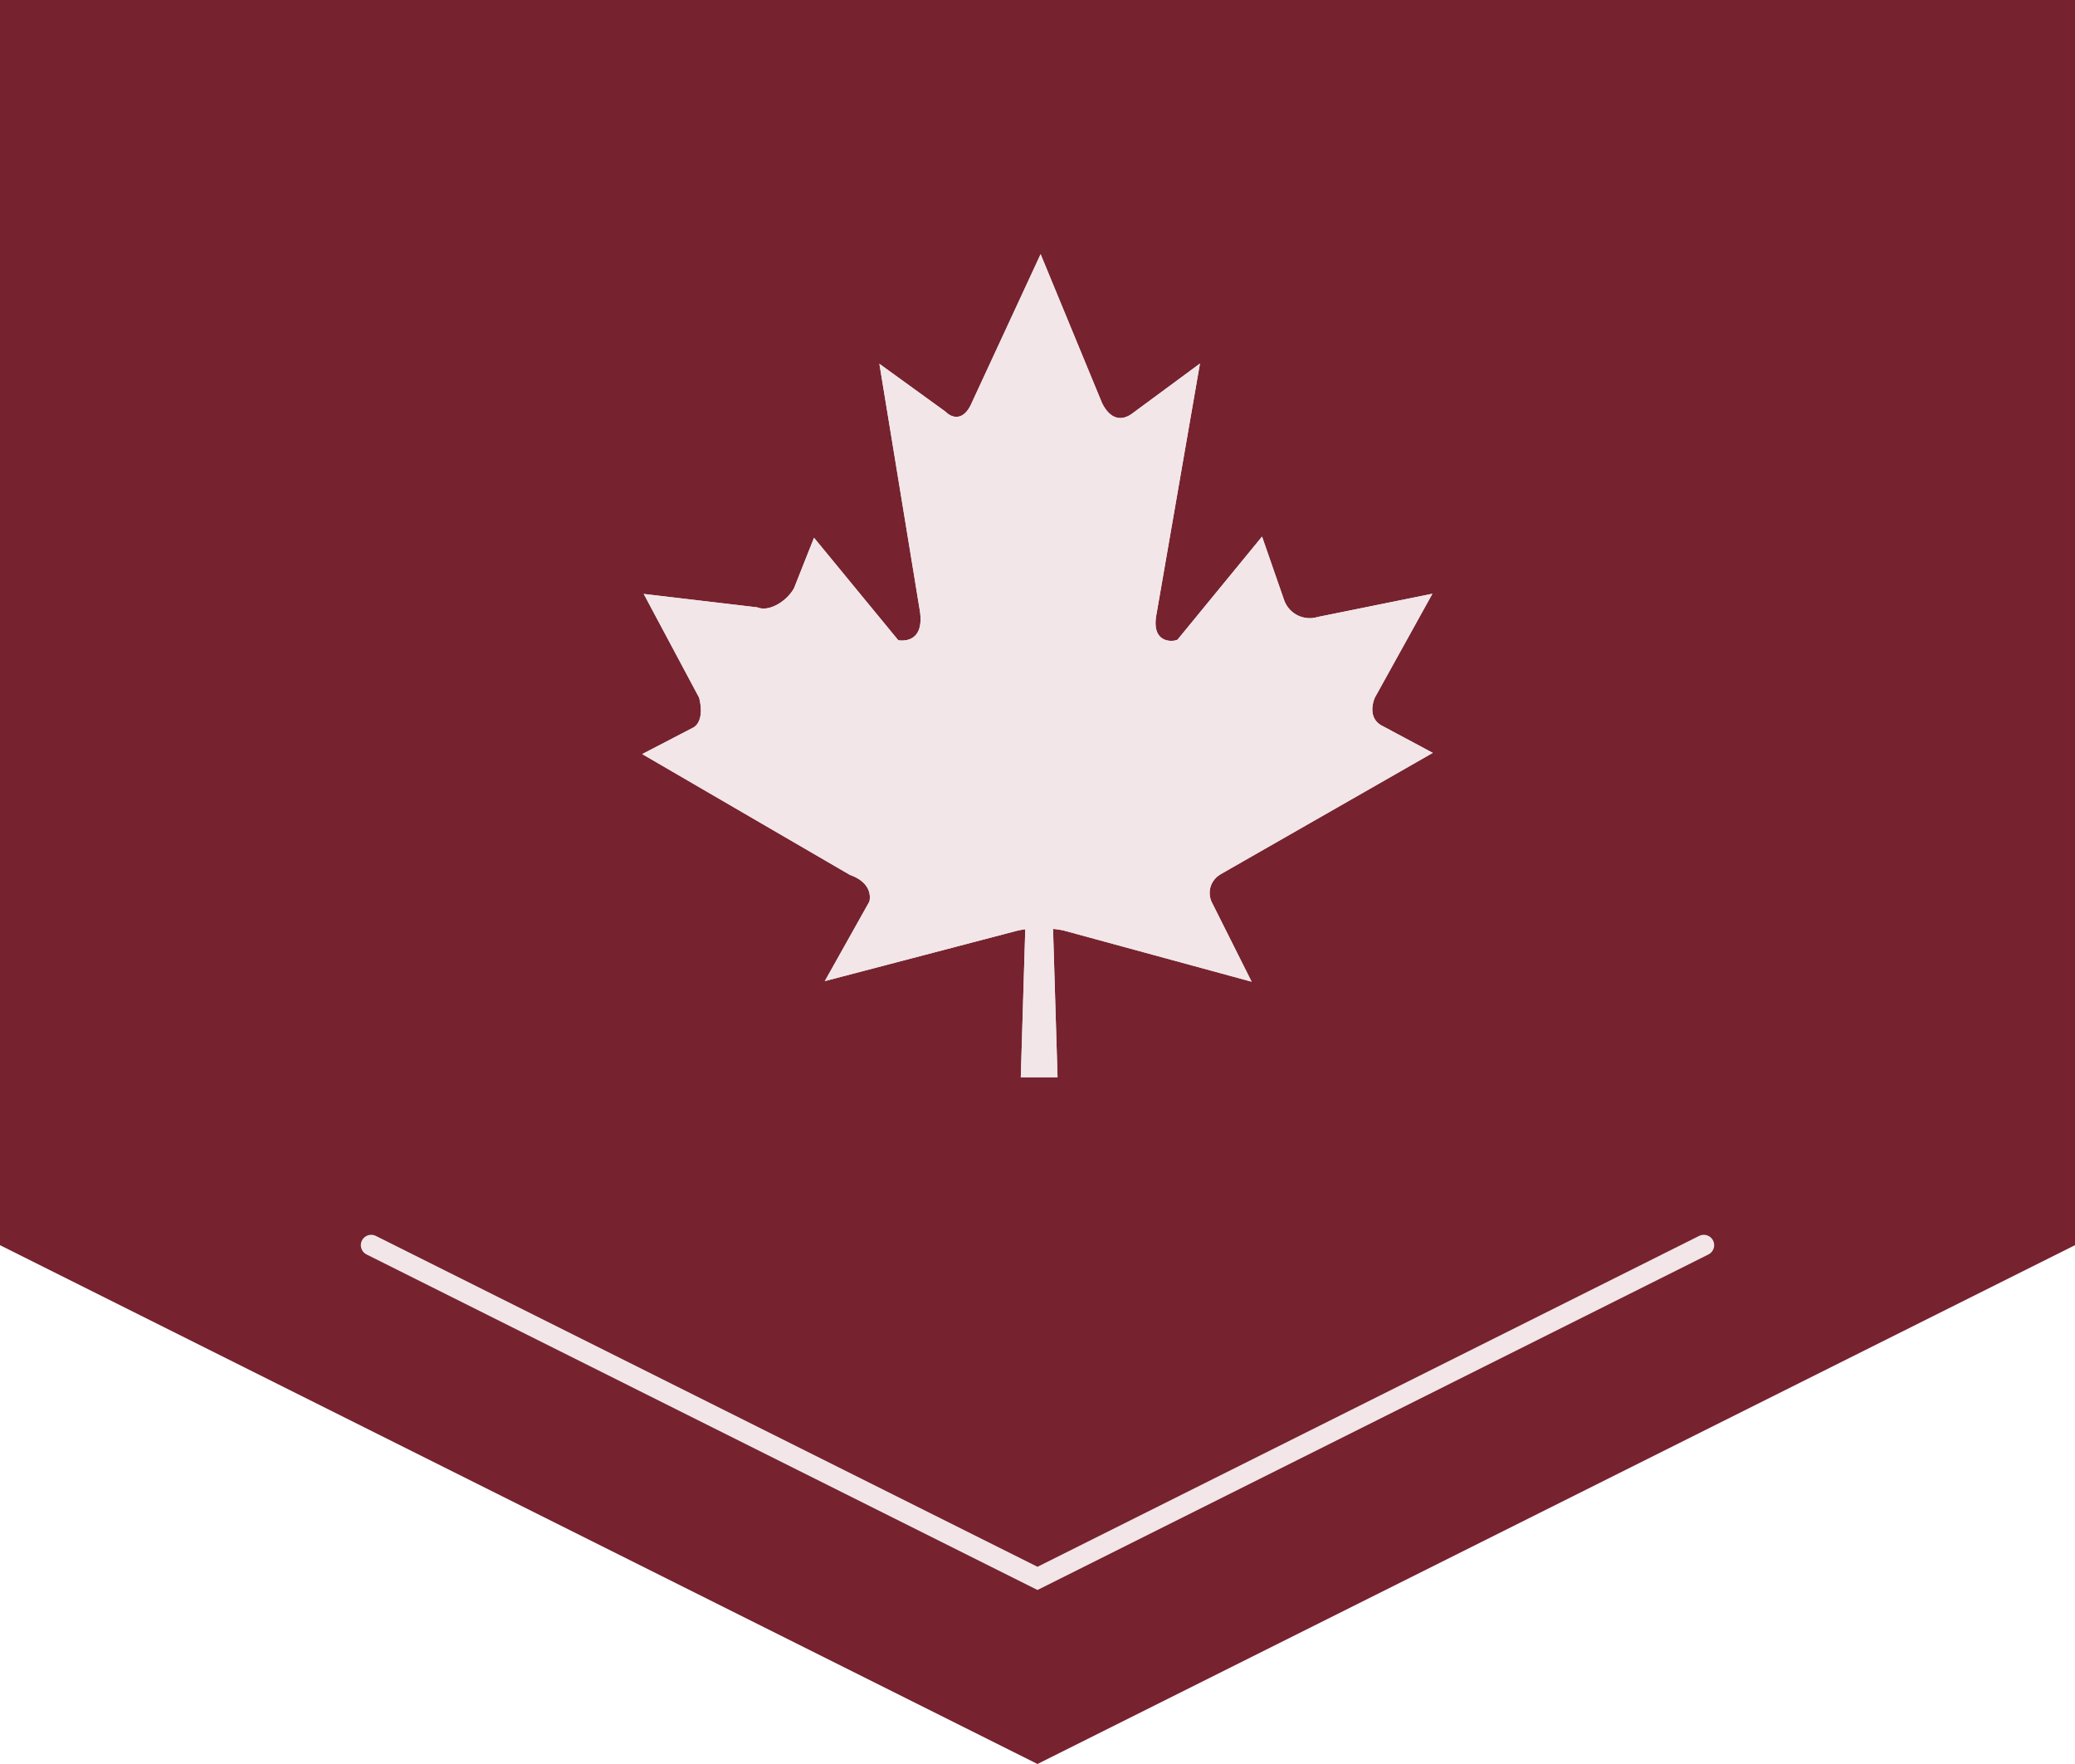 <svg xmlns="http://www.w3.org/2000/svg" xmlns:xlink="http://www.w3.org/1999/xlink" width="100" height="85" viewBox="0 0 100 85">
  <defs>
    <clipPath id="clip-path">
      <rect id="Rectangle_4713" data-name="Rectangle 4713" width="38.526" height="40.018" transform="translate(30.737 9.992)" fill="none"/>
    </clipPath>
  </defs>
  <g id="icon_didyouknow" transform="translate(0 0)">
    <path id="Path_10353" data-name="Path 10353" d="M0,0V60L50,85l50-25V0Z" fill="#76232f"/>
    <g id="Group_16638" data-name="Group 16638" transform="translate(0 2)">
      <g id="Group_16637" data-name="Group 16637" clip-path="url(#clip-path)">
        <path id="Path_10354" data-name="Path 10354" d="M58.8,40.14l10.25-5.862L66.661,33c-.863-.405-.4-1.39-.4-1.39l2.771-5L63.5,27.73a1.309,1.309,0,0,1-1.612-.806l-1.067-3.069-4.066,4.959c-.073.09-1.32.314-1.018-1.234l2.092-12.062-3.312,2.443c-.609.406-1.1.089-1.41-.548l-2.957-7.166-3.3,7.122c-.458,1.1-1.118.65-1.27.477l-3.2-2.316,1.927,11.761c.348,1.837-1.018,1.558-1.018,1.558L39.23,23.913l-.965,2.432c-.355.637-1.206,1.154-1.764.921l-5.478-.647,2.67,5c.3,1.216-.3,1.448-.3,1.448L30.95,34.336l10.012,5.823c1.207.431.932,1.292.932,1.292l-2.145,3.825,9.162-2.4a4.022,4.022,0,0,1,.5-.1l-.216,7.134h1.771l-.217-7.15a4.939,4.939,0,0,1,.5.074l9.071,2.471L58.4,41.476a1.029,1.029,0,0,1,.407-1.332" fill="#f2e6e8"/>
        <path id="Path_10355" data-name="Path 10355" d="M58.8,40.14l10.25-5.862L66.661,33c-.863-.405-.4-1.39-.4-1.39l2.771-5L63.5,27.73a1.309,1.309,0,0,1-1.612-.806l-1.067-3.069-4.066,4.959c-.073.09-1.32.314-1.018-1.234l2.092-12.062-3.312,2.443c-.609.406-1.1.089-1.41-.548l-2.957-7.166-3.3,7.122c-.458,1.1-1.118.65-1.27.477l-3.2-2.316,1.927,11.761c.348,1.837-1.018,1.558-1.018,1.558L39.23,23.913l-.965,2.432c-.355.637-1.206,1.154-1.764.921l-5.478-.647,2.67,5c.3,1.216-.3,1.448-.3,1.448L30.95,34.336l10.012,5.823c1.207.431.932,1.292.932,1.292l-2.145,3.825,9.162-2.4a4.022,4.022,0,0,1,.5-.1l-.216,7.134h1.771l-.217-7.15a4.939,4.939,0,0,1,.5.074l9.071,2.471L58.4,41.476a1.029,1.029,0,0,1,.4-1.336" fill="#f2e6e8"/>
      </g>
    </g>
    <path id="Path_10356" data-name="Path 10356" d="M82.111,60,50,76.056,17.889,60" fill="none" stroke="#f2e6e8" stroke-linecap="round" stroke-width="1"/>
  </g>
</svg>
